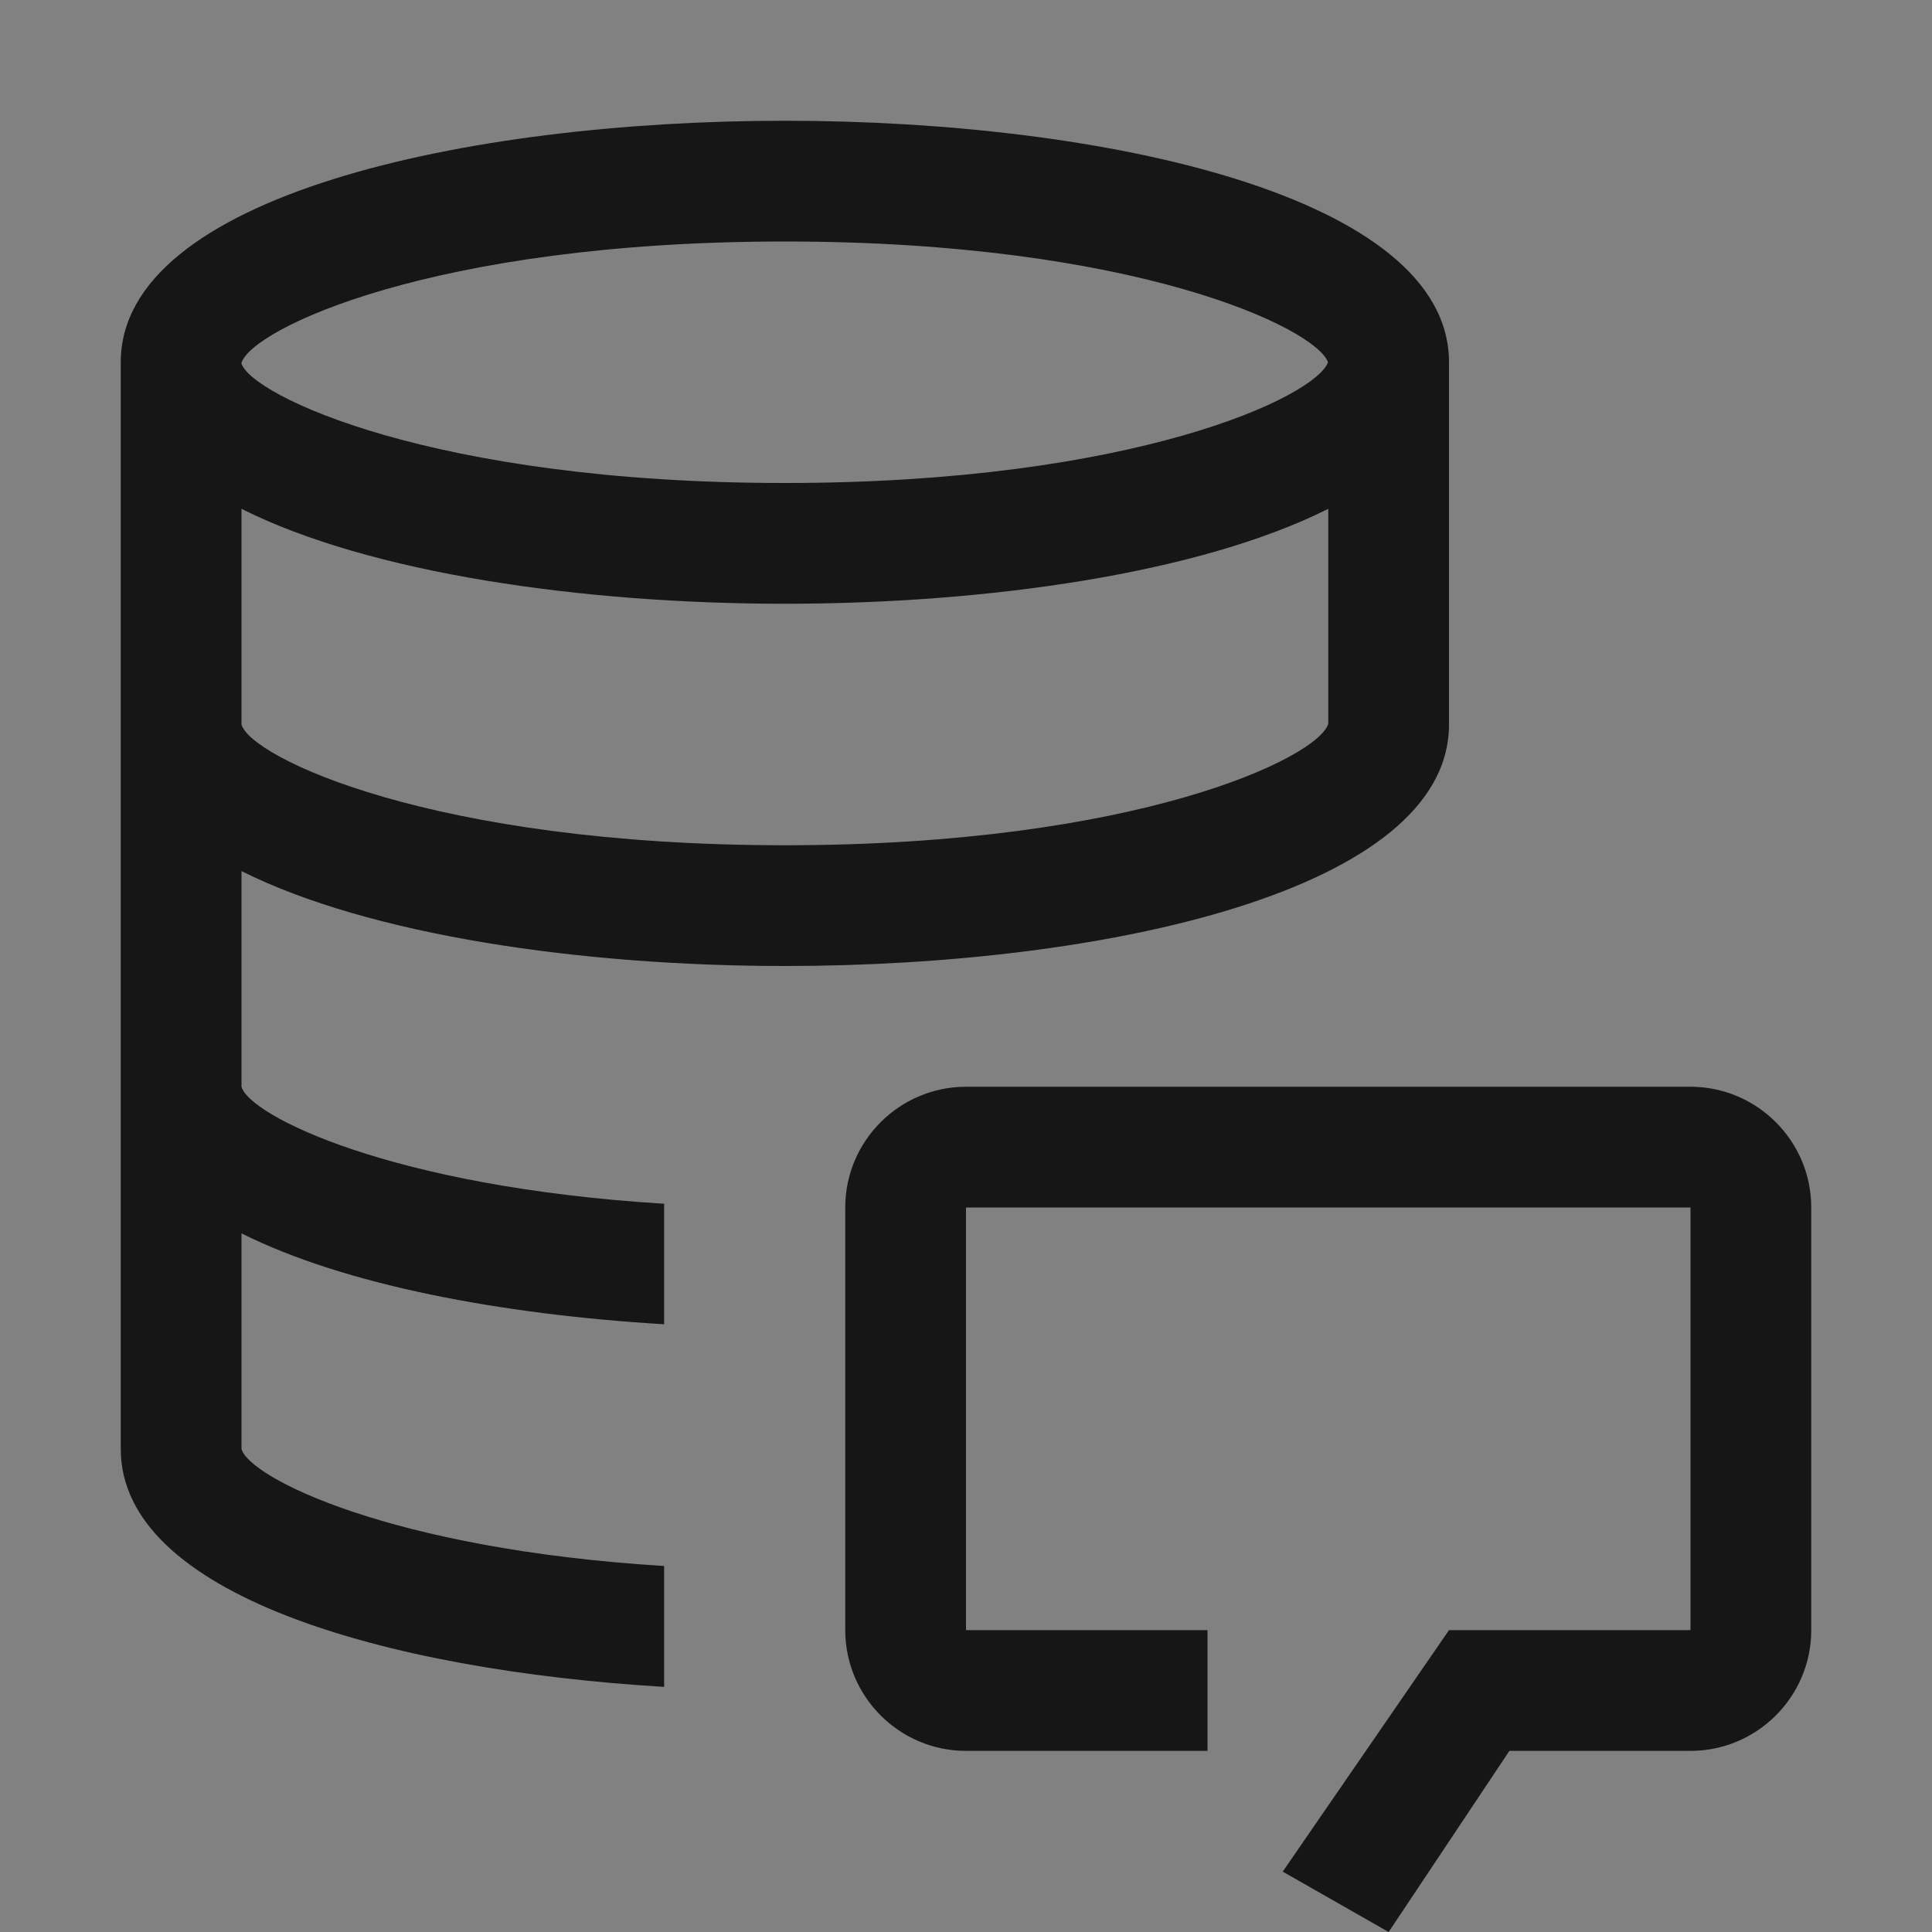 <svg width="16" height="16" viewBox="0 0 16 16" fill="none" xmlns="http://www.w3.org/2000/svg">
<rect x="0" y="0" width="16" height="16" fill="#808080" stroke="none"/>
<rect width="16" height="16" fill="white" fill-opacity="0.01" style="mix-blend-mode:multiply"/>
<path d="M11.5 16L10.623 15.5L12 13.5H14V10H8V13.5H10V14.5H8C7.449 14.5 7 14.051 7 13.5V10C7 9.449 7.449 9 8 9H14C14.551 9 15 9.449 15 10V13.5C15 14.051 14.551 14.5 14 14.5H12.5L11.5 16Z" fill="#161616"/>
<path d="M6.5 1C3.851 1 1 1.626 1 3V12C1 13.202 3.181 13.831 5.5 13.97V12.969C3.233 12.829 2.066 12.237 2 12V10.214C2.853 10.642 4.153 10.886 5.5 10.967V9.969C3.233 9.829 2.066 9.237 2 9V7.214C3.064 7.747 4.821 8 6.5 8C9.149 8 12 7.374 12 6V3C12 1.626 9.149 1 6.5 1ZM1.999 3.008C2.075 2.73 3.575 2 6.5 2C9.399 2 10.897 2.717 10.998 3C10.897 3.283 9.399 4 6.5 4C3.575 4 2.075 3.27 1.999 3.008ZM11 5.994C10.92 6.272 9.421 7 6.5 7C3.575 7 2.075 6.27 2 6V4.214C3.064 4.748 4.821 5 6.5 5C8.179 5 9.936 4.748 11 4.214V5.994Z" fill="#161616"/>
</svg>
